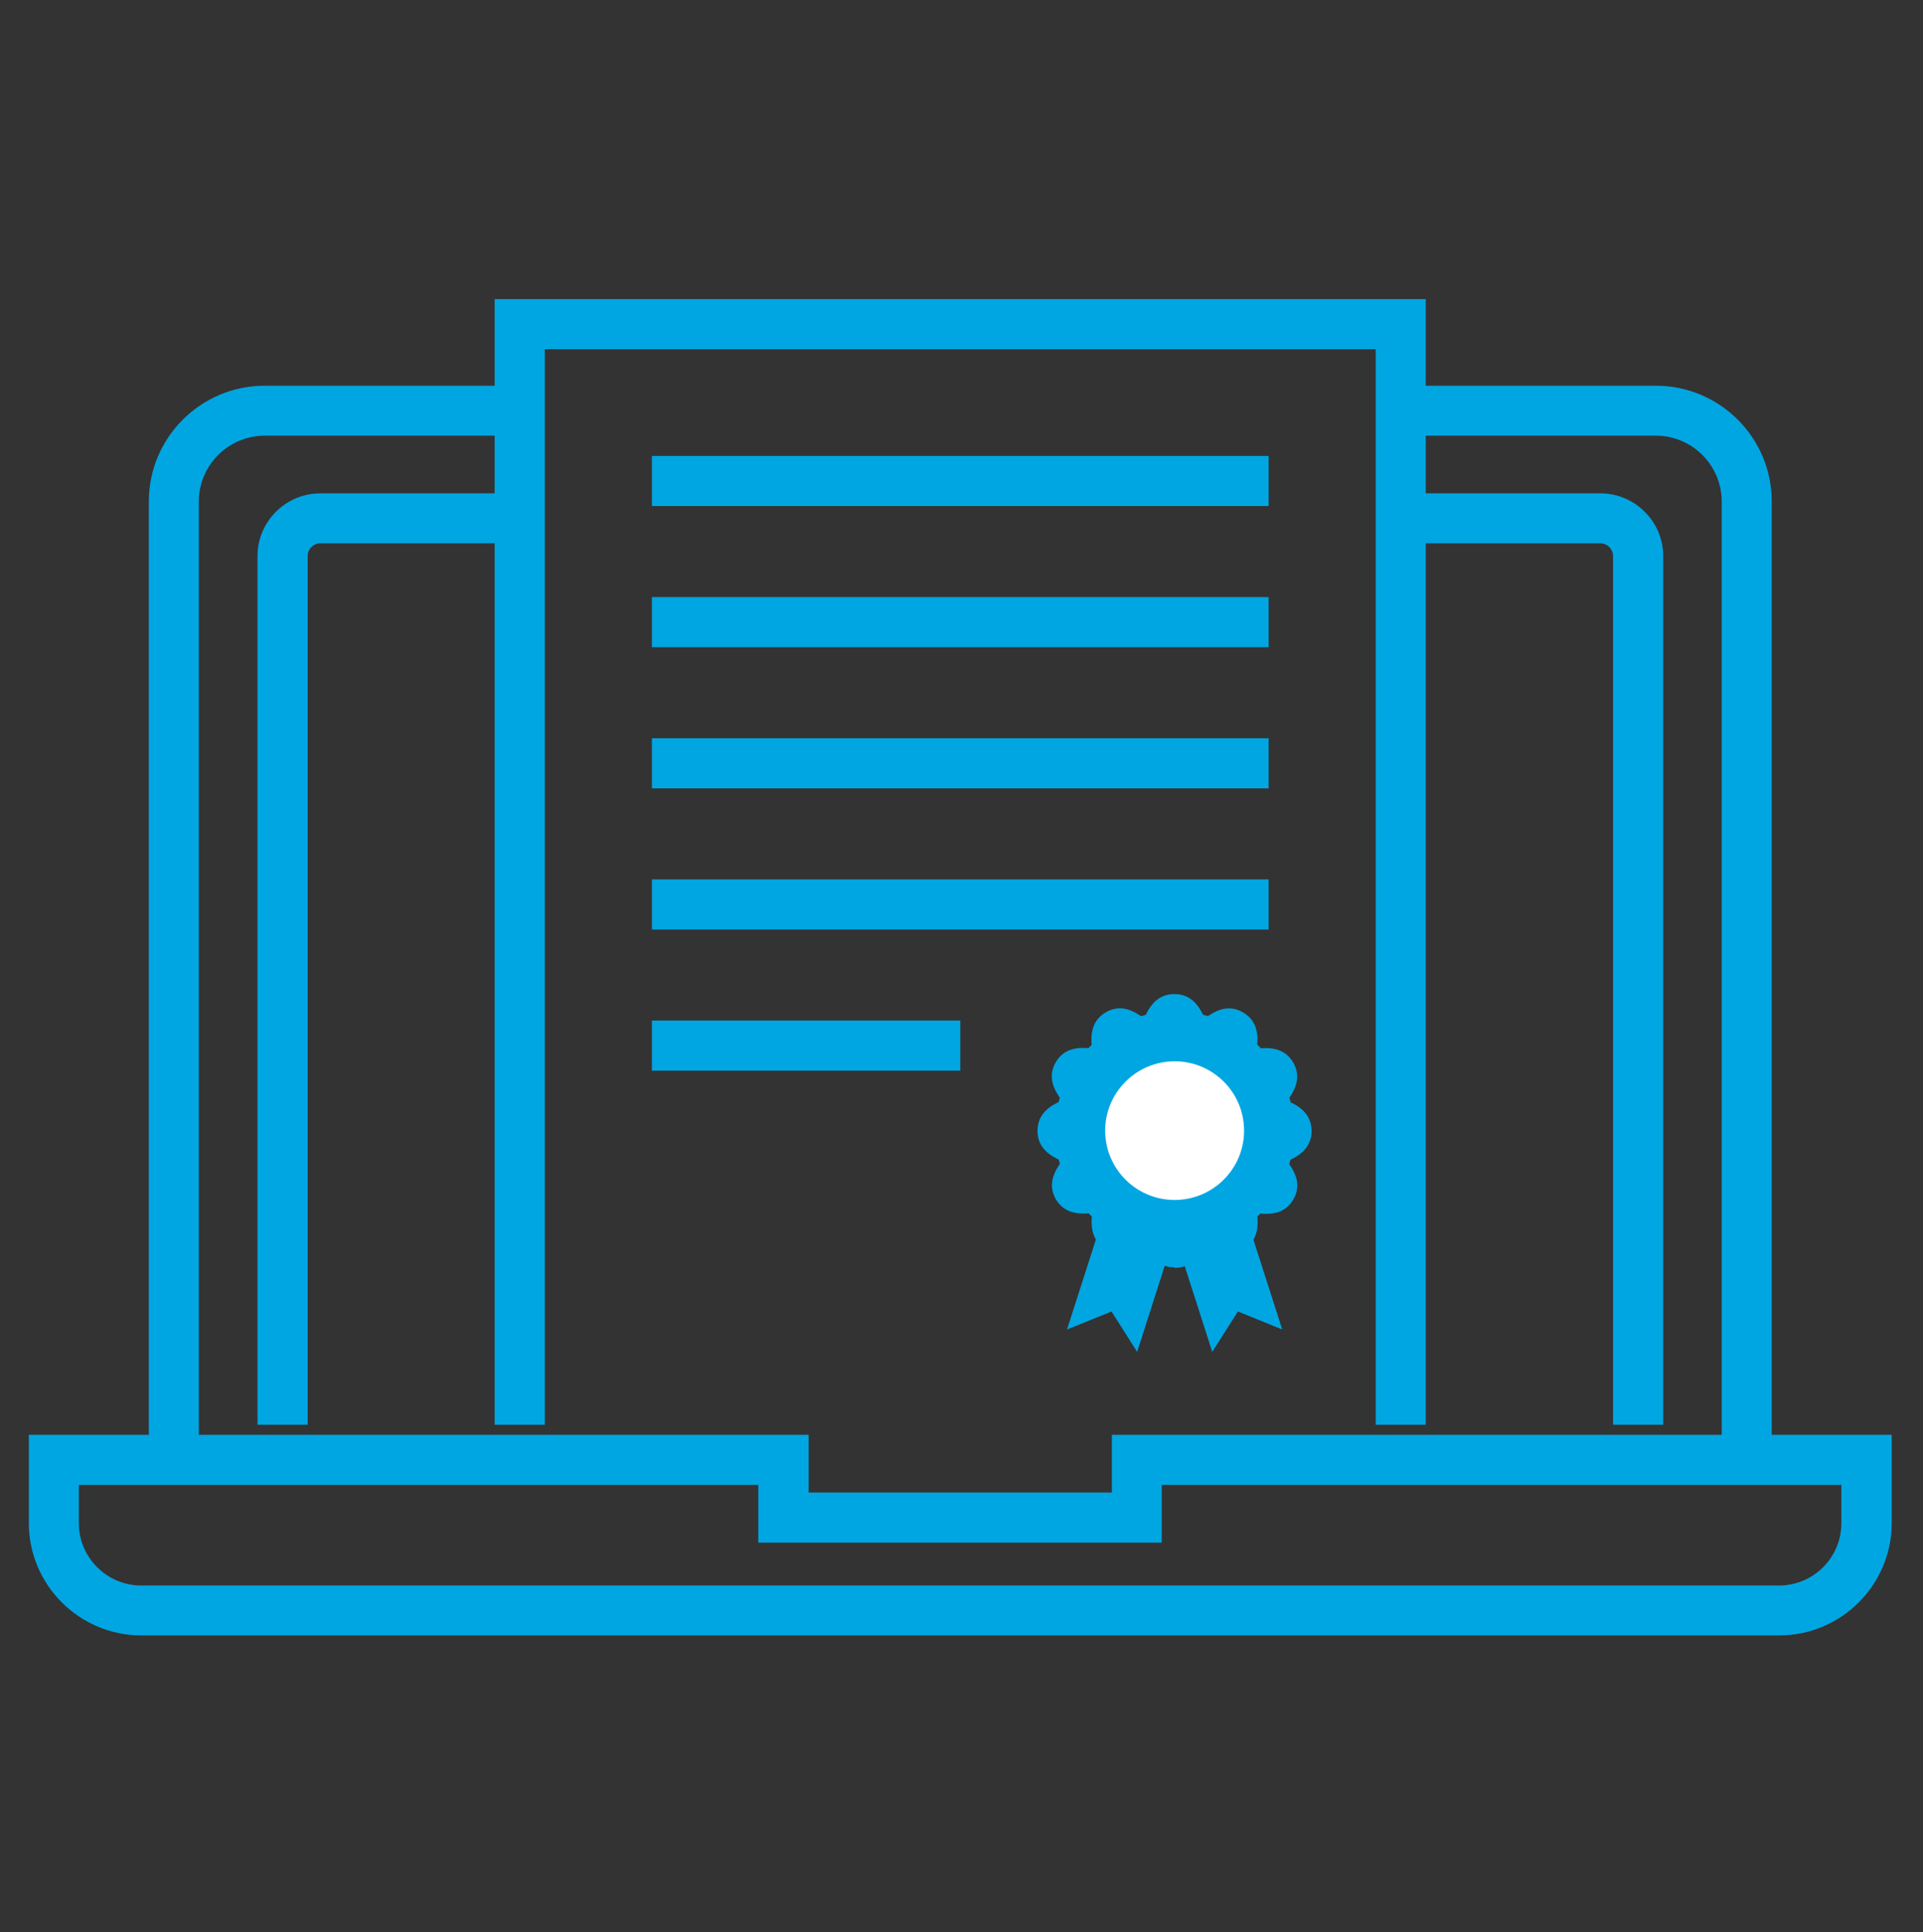 <svg width="200" height="201" viewBox="0 0 200 201" fill="none" xmlns="http://www.w3.org/2000/svg">
<rect x="0" y="0" width="200" height="201" fill="#333333" stroke="none"/>
<mask id="mask0_271_864" style="mask-type:alpha" maskUnits="userSpaceOnUse" x="0" y="0" width="200" height="201">
<rect y="0.111" width="200" height="200" fill="#D9D9D9"/>
</mask>
<g mask="url(#mask0_271_864)">
<path d="M184.267 151.851H179.066V52.161C179.066 48.399 175.997 45.316 172.211 45.316H145.691V40.122H172.211C178.864 40.122 184.267 45.518 184.267 52.161V151.869V151.851Z" fill="#00A6E2"/>
<path d="M20.68 151.851H15.479V52.161C15.479 45.518 20.882 40.122 27.535 40.122H54.056V45.316H27.535C23.768 45.316 20.68 48.381 20.68 52.161V151.869V151.851Z" fill="#00A6E2"/>
<path d="M172.964 148.199H167.763V57.85C167.763 57.116 167.157 56.511 166.44 56.511H145.709V51.317H166.44C170.042 51.317 172.983 54.254 172.983 57.85V148.199H172.964Z" fill="#00A6E2"/>
<path d="M31.983 148.199H26.782V57.85C26.782 54.235 29.722 51.317 33.325 51.317H54.055V56.511H33.325C32.589 56.511 32.001 57.116 32.001 57.85V148.199H31.983Z" fill="#00A6E2"/>
<path d="M185.039 170.111H14.707C8.256 170.111 3 164.863 3 158.421V149.245H84.104V155.246H115.642V149.245H196.746V158.421C196.746 164.863 191.49 170.111 185.039 170.111ZM8.201 154.457V158.439C8.201 162.018 11.123 164.918 14.689 164.918H185.021C188.605 164.918 191.508 162.018 191.508 158.439V154.457H120.825V160.458H78.867V154.457H8.201Z" fill="#00A6E2"/>
<path d="M148.282 148.199H143.081V36.323H56.665V148.199H51.446V31.111H148.282V148.199Z" fill="#00A6E2"/>
<path d="M131.943 47.426H67.802V52.638H131.943V47.426Z" fill="#00A6E2"/>
<path d="M131.943 76.79H67.802V82.002H131.943V76.79Z" fill="#00A6E2"/>
<path d="M131.943 62.108H67.802V67.32H131.943V62.108Z" fill="#00A6E2"/>
<path d="M131.943 91.472H67.802V96.684H131.943V91.472Z" fill="#00A6E2"/>
<path d="M99.873 106.154H67.802V111.366H99.873V106.154Z" fill="#00A6E2"/>
<path d="M118.27 140.619L115.605 136.416L110.974 138.288L115.274 124.891L122.552 127.222L118.27 140.619Z" fill="#00A6E2"/>
<path d="M126.081 140.619L128.746 136.416L133.359 138.288L129.058 124.891L121.78 127.222L126.081 140.619Z" fill="#00A6E2"/>
<path d="M133.818 117.605C133.818 118.486 130.124 118.871 129.903 119.679C129.683 120.523 132.679 122.688 132.256 123.422C131.833 124.175 128.433 122.652 127.827 123.257C127.22 123.863 128.746 127.258 127.992 127.68C127.257 128.102 125.088 125.093 124.243 125.331C123.434 125.551 123.048 129.24 122.166 129.24C121.284 129.24 120.898 125.551 120.089 125.331C119.244 125.111 117.075 128.102 116.34 127.68C115.587 127.258 117.112 123.863 116.506 123.257C115.899 122.652 112.499 124.175 112.076 123.422C111.654 122.688 114.668 120.504 114.429 119.679C114.208 118.871 110.514 118.486 110.514 117.605C110.514 116.724 114.208 116.338 114.429 115.531C114.649 114.687 111.654 112.521 112.076 111.787C112.499 111.035 115.899 112.558 116.506 111.952C117.112 111.347 115.587 107.952 116.34 107.529C117.075 107.107 119.244 110.117 120.089 109.879C120.898 109.658 121.284 105.969 122.166 105.969C123.048 105.969 123.434 109.658 124.243 109.879C125.088 110.099 127.257 107.107 127.992 107.529C128.746 107.952 127.22 111.347 127.827 111.952C128.433 112.558 131.833 111.035 132.256 111.787C132.679 112.521 129.665 114.705 129.903 115.531C130.124 116.338 133.818 116.724 133.818 117.605Z" fill="white"/>
<path d="M122.166 131.828C120.402 131.828 119.538 130.543 119.023 129.277C117.939 130.121 116.561 130.8 115.035 129.937C113.51 129.056 113.418 127.515 113.602 126.157C112.242 126.34 110.698 126.248 109.816 124.744C108.933 123.22 109.632 121.844 110.459 120.761C109.172 120.247 107.904 119.385 107.904 117.623C107.904 115.861 109.191 114.999 110.459 114.485C109.613 113.402 108.915 112.025 109.797 110.502C110.679 108.979 112.205 108.887 113.583 109.071C113.399 107.713 113.491 106.171 115.017 105.29C116.542 104.409 117.921 105.107 119.005 105.951C119.52 104.666 120.383 103.4 122.148 103.4C123.912 103.4 124.776 104.685 125.29 105.951C126.375 105.107 127.753 104.409 129.278 105.309C130.804 106.189 130.896 107.713 130.712 109.089C132.072 108.906 133.616 108.997 134.498 110.521C135.38 112.044 134.7 113.42 133.855 114.503C135.141 115.017 136.409 115.879 136.409 117.641C136.409 119.403 135.123 120.266 133.855 120.779C134.7 121.862 135.399 123.239 134.516 124.762C133.634 126.285 132.109 126.377 130.73 126.193C130.914 127.551 130.822 129.093 129.297 129.974C127.771 130.855 126.393 130.176 125.309 129.332C124.776 130.616 123.93 131.883 122.166 131.883V131.828ZM119.979 122.688C120.236 122.688 120.494 122.725 120.769 122.798C121.357 122.963 121.817 123.239 122.166 123.624C122.534 123.257 122.975 122.963 123.563 122.798C124.151 122.651 124.684 122.67 125.18 122.798C125.309 122.303 125.548 121.826 125.97 121.385C126.393 120.963 126.871 120.706 127.367 120.596C127.22 120.1 127.202 119.568 127.367 118.981C127.533 118.394 127.827 117.935 128.194 117.586C127.827 117.237 127.533 116.779 127.367 116.191C127.22 115.604 127.238 115.072 127.367 114.576C126.871 114.448 126.393 114.209 125.952 113.769C125.529 113.347 125.272 112.87 125.162 112.374C124.665 112.521 124.133 112.539 123.544 112.374C122.956 112.209 122.497 111.934 122.148 111.548C121.78 111.915 121.339 112.209 120.751 112.374C120.163 112.539 119.63 112.503 119.134 112.374C119.005 112.87 118.766 113.347 118.325 113.787C117.902 114.209 117.424 114.466 116.928 114.576C117.075 115.072 117.094 115.604 116.928 116.191C116.763 116.779 116.469 117.237 116.101 117.586C116.469 117.953 116.763 118.394 116.928 118.981C117.075 119.568 117.057 120.1 116.928 120.596C117.424 120.724 117.902 120.963 118.325 121.385C118.748 121.807 119.005 122.284 119.134 122.798C119.391 122.725 119.667 122.688 119.961 122.688H119.979Z" fill="#00A6E2"/>
<path d="M122.166 127.405C127.586 127.405 131.98 123.017 131.98 117.605C131.98 112.192 127.586 107.804 122.166 107.804C116.746 107.804 112.352 112.192 112.352 117.605C112.352 123.017 116.746 127.405 122.166 127.405Z" fill="white"/>
<path d="M122.166 130.011C115.311 130.011 109.742 124.45 109.742 117.605C109.742 110.759 115.311 105.198 122.166 105.198C129.021 105.198 134.59 110.759 134.59 117.605C134.59 124.45 129.021 130.011 122.166 130.011ZM122.166 110.392C118.196 110.392 114.943 113.622 114.943 117.605C114.943 121.587 118.178 124.817 122.166 124.817C126.154 124.817 129.389 121.587 129.389 117.605C129.389 113.622 126.154 110.392 122.166 110.392Z" fill="#00A6E2"/>
</g>
</svg>
